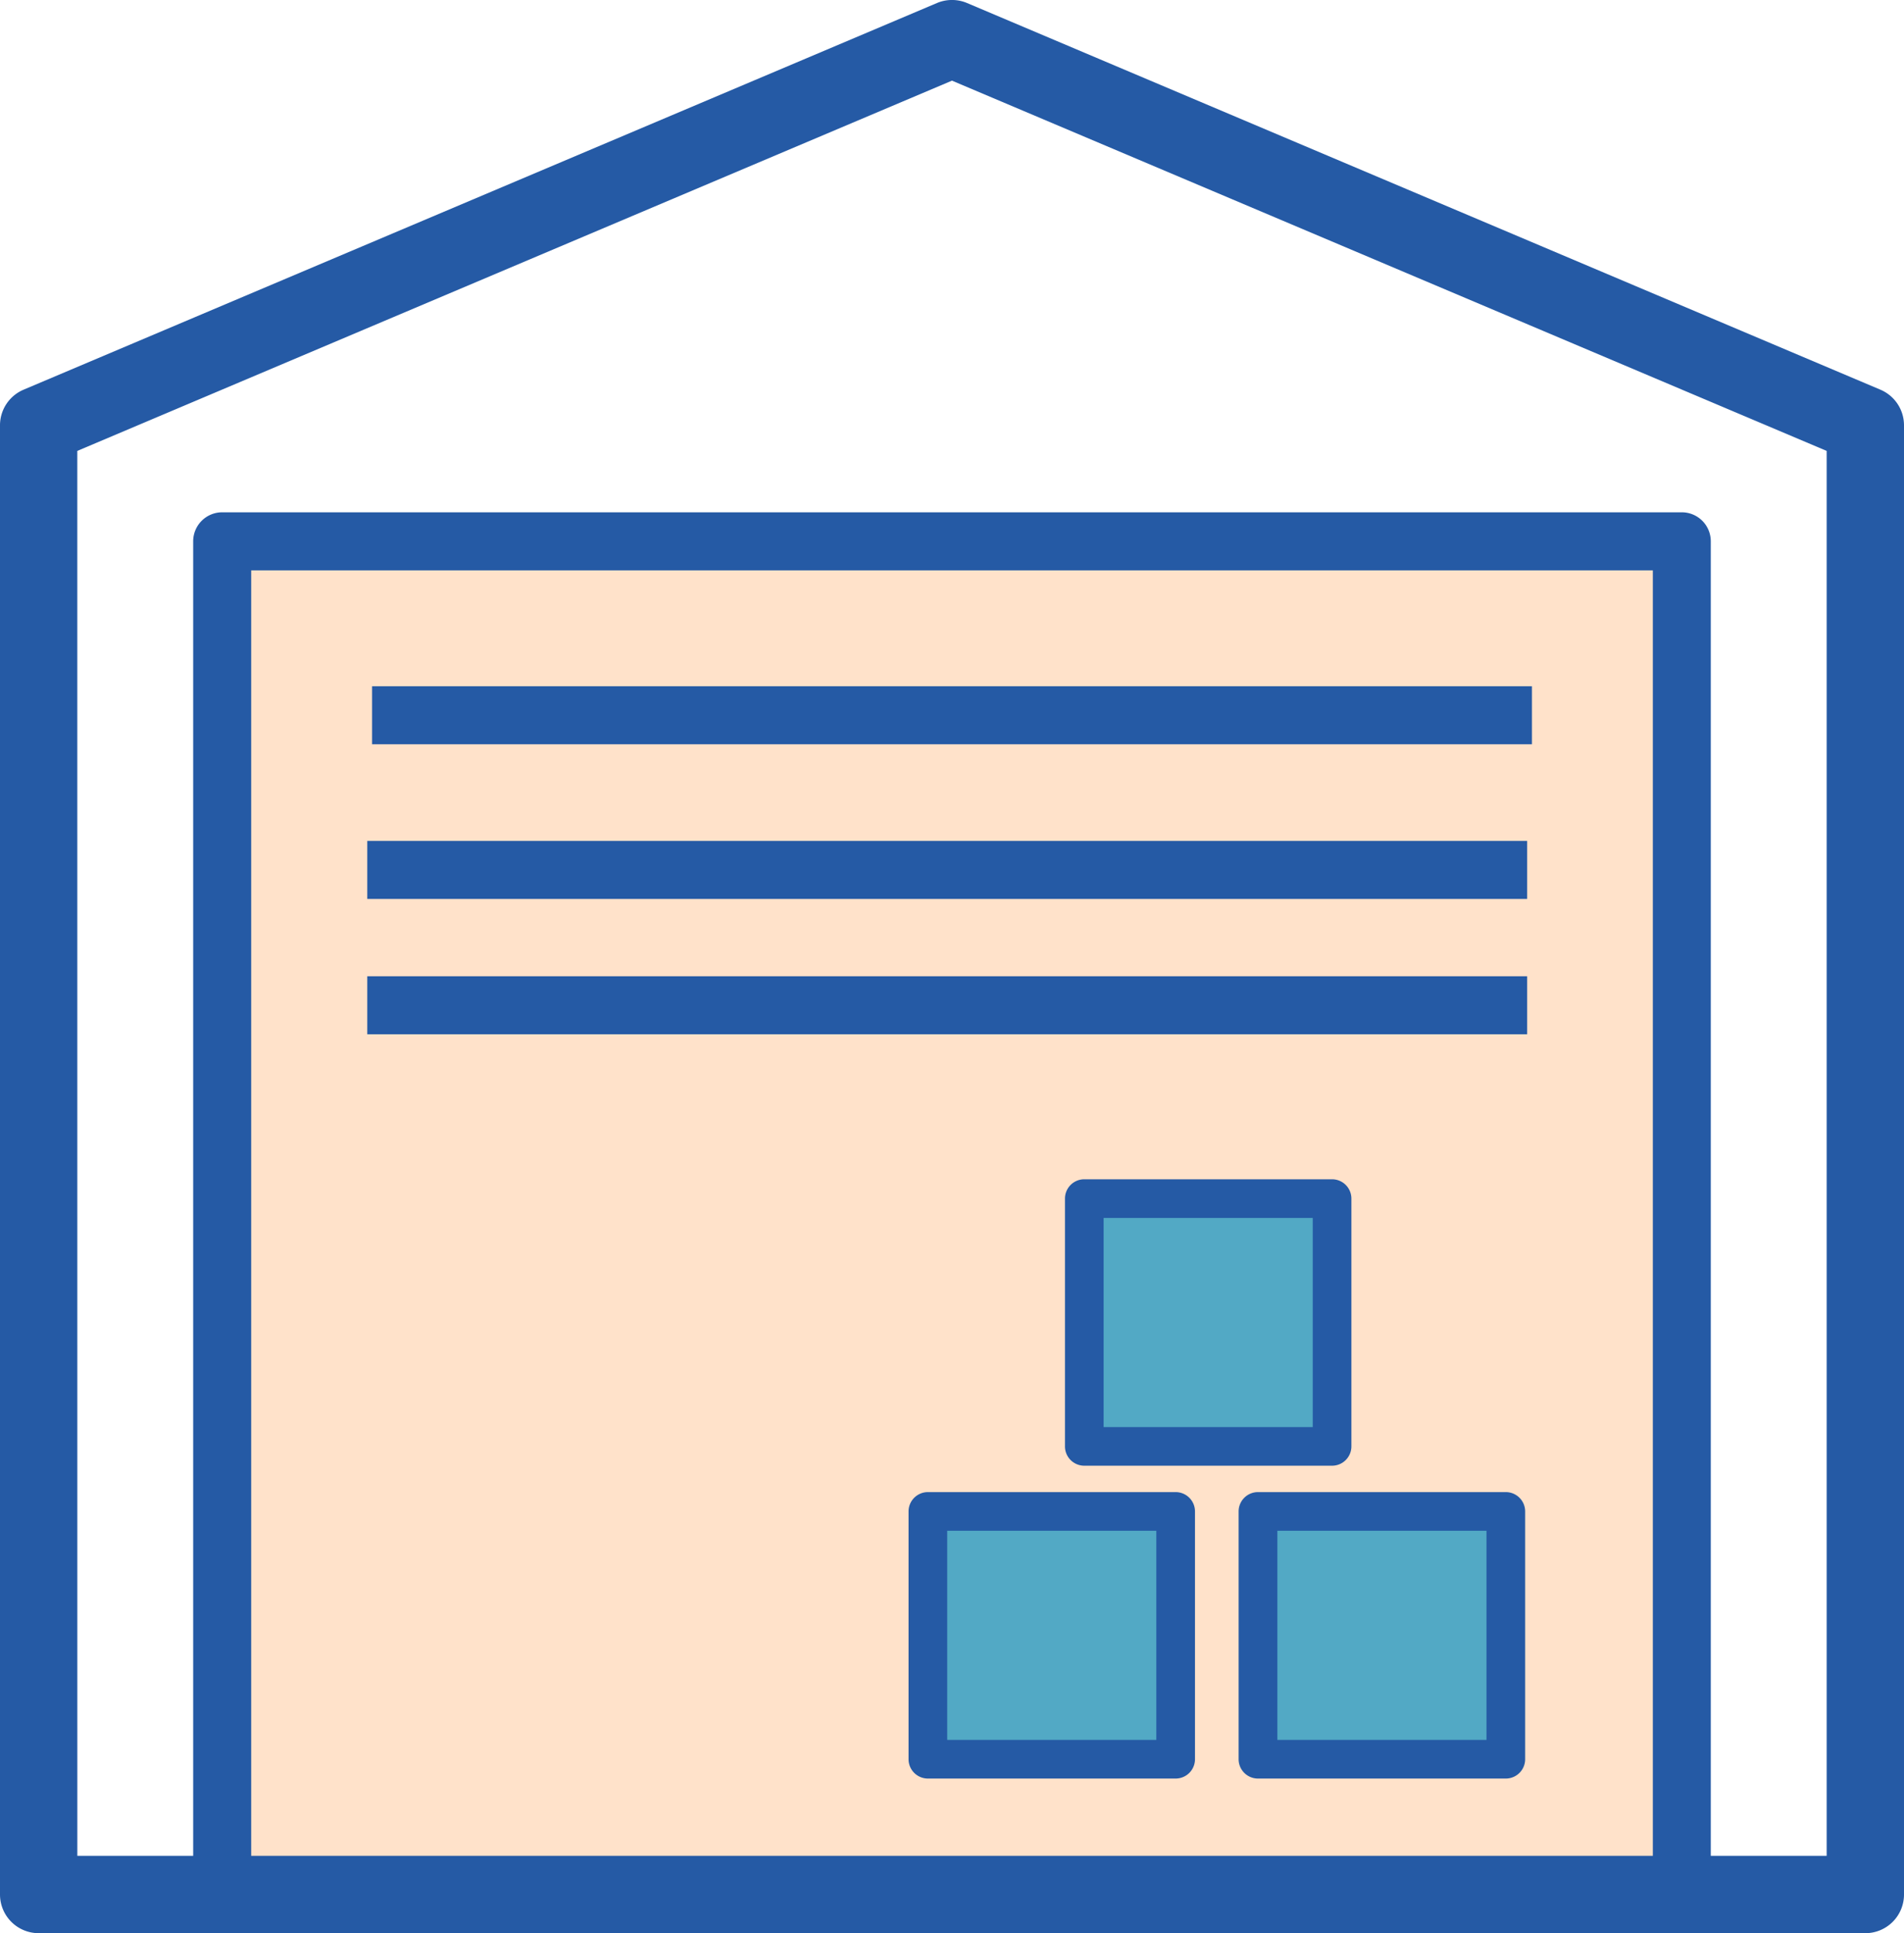 <svg xmlns="http://www.w3.org/2000/svg" width="55.765" height="56.618" viewBox="0 0 55.765 56.618">
  <g id="グループ_4252" data-name="グループ 4252" transform="translate(-471 -372)">
    <g id="グループ_3001" data-name="グループ 3001" transform="translate(476.658 387.004)">
      <rect id="長方形_3628" data-name="長方形 3628" width="42.75" height="39.633" transform="translate(0.849 0.849)" fill="#ffe2ca"/>
      <path id="パス_3037" data-name="パス 3037" d="M524.593,439.831h-42.75a.85.85,0,0,1-.849-.849V399.349a.85.85,0,0,1,.849-.849h42.75a.849.849,0,0,1,.849.849v39.633A.849.849,0,0,1,524.593,439.831Zm-41.9-1.7h41.052V400.2H482.693Z" transform="translate(-480.994 -398.5)" fill="#255aa5"/>
    </g>
    <g id="グループ_3002" data-name="グループ 3002" transform="translate(471 372)">
      <path id="パス_3038" data-name="パス 3038" d="M525.633,428.618h-53.5A1.133,1.133,0,0,1,471,427.486v-43.03a1.132,1.132,0,0,1,.691-1.043l26.75-11.324a1.133,1.133,0,0,1,.883,0l26.75,11.324a1.133,1.133,0,0,1,.691,1.043v43.03A1.132,1.132,0,0,1,525.633,428.618Zm-52.368-2.265H524.5V385.206l-25.618-10.844-25.618,10.844Z" transform="translate(-471 -372)" fill="#255aa5"/>
    </g>
    <g id="グループ_3003" data-name="グループ 3003" transform="translate(497.61 415.699)">
      <path id="パス_3039" data-name="パス 3039" d="M519,457.439h7.257v-7.257H519v7.257Z" transform="translate(-518.434 -449.616)" fill="#52a9c5" fill-rule="evenodd"/>
      <path id="パス_3040" data-name="パス 3040" d="M525.823,457.572h-7.257a.566.566,0,0,1-.566-.566v-7.257a.566.566,0,0,1,.566-.566h7.257a.566.566,0,0,1,.566.566v7.257A.566.566,0,0,1,525.823,457.572Zm-6.691-1.132h6.125v-6.125h-6.125Z" transform="translate(-518 -449.182)" fill="#255aa5"/>
    </g>
    <g id="グループ_3004" data-name="グループ 3004" transform="translate(502.191 406.537)">
      <path id="パス_3041" data-name="パス 3041" d="M527.091,441.257h7.257V434h-7.257v7.257Z" transform="translate(-526.525 -433.434)" fill="#52a9c5" fill-rule="evenodd"/>
      <path id="パス_3042" data-name="パス 3042" d="M533.914,441.39h-7.257a.566.566,0,0,1-.566-.566v-7.257a.566.566,0,0,1,.566-.566h7.257a.566.566,0,0,1,.566.566v7.257A.566.566,0,0,1,533.914,441.39Zm-6.691-1.132h6.125v-6.125h-6.125Z" transform="translate(-526.091 -433)" fill="#255aa5"/>
    </g>
    <g id="グループ_3005" data-name="グループ 3005" transform="translate(507.277 415.699)">
      <path id="パス_3043" data-name="パス 3043" d="M536.074,457.439h7.257v-7.257h-7.257v7.257Z" transform="translate(-535.508 -449.616)" fill="#52a9c5" fill-rule="evenodd"/>
      <path id="パス_3044" data-name="パス 3044" d="M542.9,457.572H535.64a.566.566,0,0,1-.566-.566v-7.257a.566.566,0,0,1,.566-.566H542.9a.566.566,0,0,1,.566.566v7.257A.566.566,0,0,1,542.9,457.572Zm-6.691-1.132h6.125v-6.125h-6.125Z" transform="translate(-535.074 -449.182)" fill="#255aa5"/>
    </g>
    <g id="グループ_3006" data-name="グループ 3006" transform="translate(481.897 392.099)">
      <rect id="長方形_3629" data-name="長方形 3629" width="33.971" height="1.699" fill="#255aa5"/>
    </g>
    <g id="グループ_3007" data-name="グループ 3007" transform="translate(481.757 396.629)">
      <rect id="長方形_3630" data-name="長方形 3630" width="33.971" height="1.699" transform="translate(0 0)" fill="#255aa5"/>
    </g>
    <g id="グループ_3008" data-name="グループ 3008" transform="translate(481.757 400.592)">
      <rect id="長方形_3631" data-name="長方形 3631" width="33.971" height="1.699" fill="#255aa5"/>
    </g>
  </g>
</svg>
